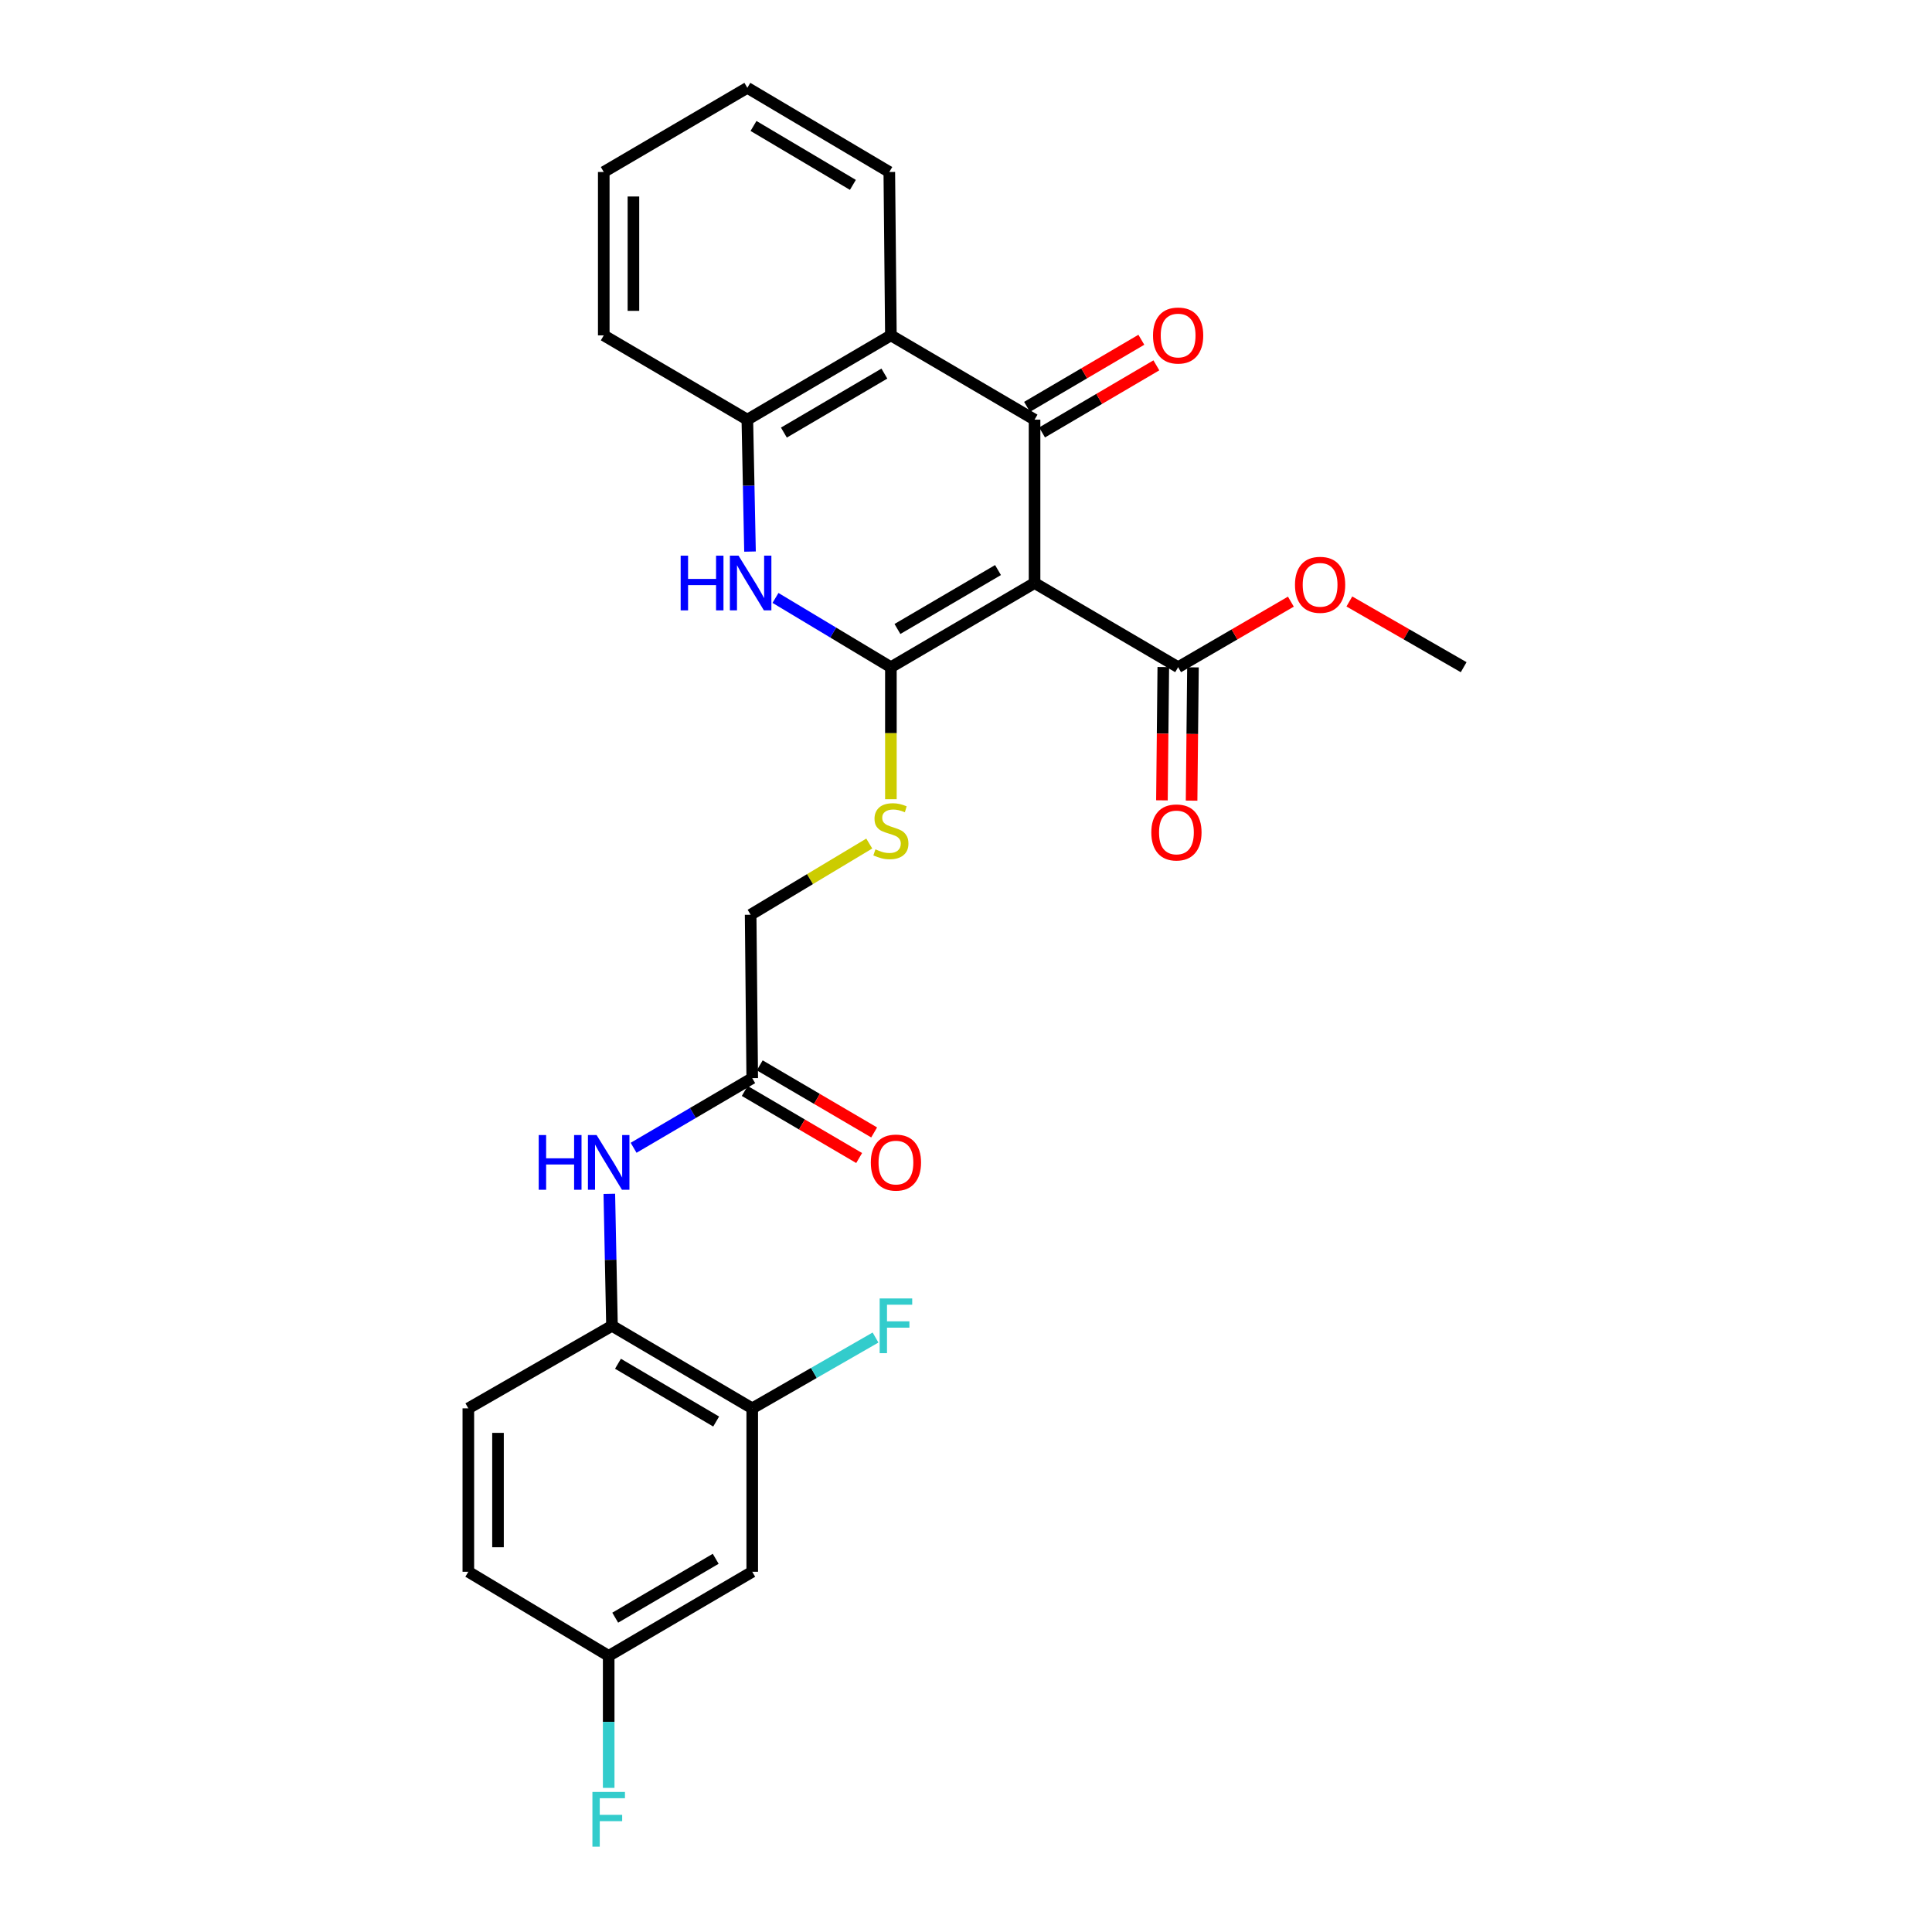 <?xml version='1.0' encoding='iso-8859-1'?>
<svg version='1.1' baseProfile='full'
              xmlns='http://www.w3.org/2000/svg'
                      xmlns:rdkit='http://www.rdkit.org/xml'
                      xmlns:xlink='http://www.w3.org/1999/xlink'
                  xml:space='preserve'
width='1000px' height='1000px' viewBox='0 0 1000 1000'>
<!-- END OF HEADER -->
<rect style='opacity:1.0;fill:#FFFFFF;stroke:none' width='1000' height='1000' x='0' y='0'> </rect>
<path class='bond-0' d='M 535.482,301.772 L 461.123,345.341' style='fill:none;fill-rule:evenodd;stroke:#000000;stroke-width:6px;stroke-linecap:butt;stroke-linejoin:miter;stroke-opacity:1' />
<path class='bond-0' d='M 516.567,295.061 L 464.515,325.559' style='fill:none;fill-rule:evenodd;stroke:#000000;stroke-width:6px;stroke-linecap:butt;stroke-linejoin:miter;stroke-opacity:1' />
<path class='bond-1' d='M 535.482,301.772 L 535.482,217.212' style='fill:none;fill-rule:evenodd;stroke:#000000;stroke-width:6px;stroke-linecap:butt;stroke-linejoin:miter;stroke-opacity:1' />
<path class='bond-5' d='M 535.482,301.772 L 609.799,345.341' style='fill:none;fill-rule:evenodd;stroke:#000000;stroke-width:6px;stroke-linecap:butt;stroke-linejoin:miter;stroke-opacity:1' />
<path class='bond-2' d='M 461.123,345.341 L 431.254,327.414' style='fill:none;fill-rule:evenodd;stroke:#000000;stroke-width:6px;stroke-linecap:butt;stroke-linejoin:miter;stroke-opacity:1' />
<path class='bond-2' d='M 431.254,327.414 L 401.386,309.488' style='fill:none;fill-rule:evenodd;stroke:#0000FF;stroke-width:6px;stroke-linecap:butt;stroke-linejoin:miter;stroke-opacity:1' />
<path class='bond-6' d='M 461.123,345.341 L 461.123,379.504' style='fill:none;fill-rule:evenodd;stroke:#000000;stroke-width:6px;stroke-linecap:butt;stroke-linejoin:miter;stroke-opacity:1' />
<path class='bond-6' d='M 461.123,379.504 L 461.123,413.667' style='fill:none;fill-rule:evenodd;stroke:#CCCC00;stroke-width:6px;stroke-linecap:butt;stroke-linejoin:miter;stroke-opacity:1' />
<path class='bond-3' d='M 535.482,217.212 L 461.123,173.584' style='fill:none;fill-rule:evenodd;stroke:#000000;stroke-width:6px;stroke-linecap:butt;stroke-linejoin:miter;stroke-opacity:1' />
<path class='bond-12' d='M 539.369,223.832 L 568.95,206.466' style='fill:none;fill-rule:evenodd;stroke:#000000;stroke-width:6px;stroke-linecap:butt;stroke-linejoin:miter;stroke-opacity:1' />
<path class='bond-12' d='M 568.95,206.466 L 598.531,189.1' style='fill:none;fill-rule:evenodd;stroke:#FF0000;stroke-width:6px;stroke-linecap:butt;stroke-linejoin:miter;stroke-opacity:1' />
<path class='bond-12' d='M 531.596,210.592 L 561.177,193.226' style='fill:none;fill-rule:evenodd;stroke:#000000;stroke-width:6px;stroke-linecap:butt;stroke-linejoin:miter;stroke-opacity:1' />
<path class='bond-12' d='M 561.177,193.226 L 590.759,175.86' style='fill:none;fill-rule:evenodd;stroke:#FF0000;stroke-width:6px;stroke-linecap:butt;stroke-linejoin:miter;stroke-opacity:1' />
<path class='bond-27' d='M 388.201,285.498 L 387.512,251.355' style='fill:none;fill-rule:evenodd;stroke:#0000FF;stroke-width:6px;stroke-linecap:butt;stroke-linejoin:miter;stroke-opacity:1' />
<path class='bond-27' d='M 387.512,251.355 L 386.823,217.212' style='fill:none;fill-rule:evenodd;stroke:#000000;stroke-width:6px;stroke-linecap:butt;stroke-linejoin:miter;stroke-opacity:1' />
<path class='bond-4' d='M 461.123,173.584 L 386.823,217.212' style='fill:none;fill-rule:evenodd;stroke:#000000;stroke-width:6px;stroke-linecap:butt;stroke-linejoin:miter;stroke-opacity:1' />
<path class='bond-4' d='M 457.752,193.367 L 405.742,223.907' style='fill:none;fill-rule:evenodd;stroke:#000000;stroke-width:6px;stroke-linecap:butt;stroke-linejoin:miter;stroke-opacity:1' />
<path class='bond-22' d='M 461.123,173.584 L 460.304,89.023' style='fill:none;fill-rule:evenodd;stroke:#000000;stroke-width:6px;stroke-linecap:butt;stroke-linejoin:miter;stroke-opacity:1' />
<path class='bond-23' d='M 386.823,217.212 L 312.506,173.584' style='fill:none;fill-rule:evenodd;stroke:#000000;stroke-width:6px;stroke-linecap:butt;stroke-linejoin:miter;stroke-opacity:1' />
<path class='bond-13' d='M 602.123,345.262 L 601.769,379.757' style='fill:none;fill-rule:evenodd;stroke:#000000;stroke-width:6px;stroke-linecap:butt;stroke-linejoin:miter;stroke-opacity:1' />
<path class='bond-13' d='M 601.769,379.757 L 601.414,414.253' style='fill:none;fill-rule:evenodd;stroke:#FF0000;stroke-width:6px;stroke-linecap:butt;stroke-linejoin:miter;stroke-opacity:1' />
<path class='bond-13' d='M 617.475,345.419 L 617.121,379.915' style='fill:none;fill-rule:evenodd;stroke:#000000;stroke-width:6px;stroke-linecap:butt;stroke-linejoin:miter;stroke-opacity:1' />
<path class='bond-13' d='M 617.121,379.915 L 616.766,414.411' style='fill:none;fill-rule:evenodd;stroke:#FF0000;stroke-width:6px;stroke-linecap:butt;stroke-linejoin:miter;stroke-opacity:1' />
<path class='bond-19' d='M 609.799,345.341 L 638.977,328.376' style='fill:none;fill-rule:evenodd;stroke:#000000;stroke-width:6px;stroke-linecap:butt;stroke-linejoin:miter;stroke-opacity:1' />
<path class='bond-19' d='M 638.977,328.376 L 668.155,311.411' style='fill:none;fill-rule:evenodd;stroke:#FF0000;stroke-width:6px;stroke-linecap:butt;stroke-linejoin:miter;stroke-opacity:1' />
<path class='bond-16' d='M 449.926,436.621 L 419.228,455.045' style='fill:none;fill-rule:evenodd;stroke:#CCCC00;stroke-width:6px;stroke-linecap:butt;stroke-linejoin:miter;stroke-opacity:1' />
<path class='bond-16' d='M 419.228,455.045 L 388.529,473.47' style='fill:none;fill-rule:evenodd;stroke:#000000;stroke-width:6px;stroke-linecap:butt;stroke-linejoin:miter;stroke-opacity:1' />
<path class='bond-7' d='M 327.95,594.09 L 358.653,576.069' style='fill:none;fill-rule:evenodd;stroke:#0000FF;stroke-width:6px;stroke-linecap:butt;stroke-linejoin:miter;stroke-opacity:1' />
<path class='bond-7' d='M 358.653,576.069 L 389.356,558.047' style='fill:none;fill-rule:evenodd;stroke:#000000;stroke-width:6px;stroke-linecap:butt;stroke-linejoin:miter;stroke-opacity:1' />
<path class='bond-8' d='M 315.385,617.933 L 316.074,652.085' style='fill:none;fill-rule:evenodd;stroke:#0000FF;stroke-width:6px;stroke-linecap:butt;stroke-linejoin:miter;stroke-opacity:1' />
<path class='bond-8' d='M 316.074,652.085 L 316.762,686.236' style='fill:none;fill-rule:evenodd;stroke:#000000;stroke-width:6px;stroke-linecap:butt;stroke-linejoin:miter;stroke-opacity:1' />
<path class='bond-9' d='M 316.762,686.236 L 389.356,728.96' style='fill:none;fill-rule:evenodd;stroke:#000000;stroke-width:6px;stroke-linecap:butt;stroke-linejoin:miter;stroke-opacity:1' />
<path class='bond-9' d='M 319.864,705.876 L 370.68,735.783' style='fill:none;fill-rule:evenodd;stroke:#000000;stroke-width:6px;stroke-linecap:butt;stroke-linejoin:miter;stroke-opacity:1' />
<path class='bond-15' d='M 316.762,686.236 L 242.411,728.96' style='fill:none;fill-rule:evenodd;stroke:#000000;stroke-width:6px;stroke-linecap:butt;stroke-linejoin:miter;stroke-opacity:1' />
<path class='bond-11' d='M 389.356,728.96 L 389.356,813.546' style='fill:none;fill-rule:evenodd;stroke:#000000;stroke-width:6px;stroke-linecap:butt;stroke-linejoin:miter;stroke-opacity:1' />
<path class='bond-18' d='M 389.356,728.96 L 421.262,710.632' style='fill:none;fill-rule:evenodd;stroke:#000000;stroke-width:6px;stroke-linecap:butt;stroke-linejoin:miter;stroke-opacity:1' />
<path class='bond-18' d='M 421.262,710.632 L 453.169,692.305' style='fill:none;fill-rule:evenodd;stroke:#33CCCC;stroke-width:6px;stroke-linecap:butt;stroke-linejoin:miter;stroke-opacity:1' />
<path class='bond-10' d='M 389.356,558.047 L 388.529,473.47' style='fill:none;fill-rule:evenodd;stroke:#000000;stroke-width:6px;stroke-linecap:butt;stroke-linejoin:miter;stroke-opacity:1' />
<path class='bond-14' d='M 385.473,564.669 L 415.084,582.032' style='fill:none;fill-rule:evenodd;stroke:#000000;stroke-width:6px;stroke-linecap:butt;stroke-linejoin:miter;stroke-opacity:1' />
<path class='bond-14' d='M 415.084,582.032 L 444.695,599.394' style='fill:none;fill-rule:evenodd;stroke:#FF0000;stroke-width:6px;stroke-linecap:butt;stroke-linejoin:miter;stroke-opacity:1' />
<path class='bond-14' d='M 393.239,551.425 L 422.85,568.788' style='fill:none;fill-rule:evenodd;stroke:#000000;stroke-width:6px;stroke-linecap:butt;stroke-linejoin:miter;stroke-opacity:1' />
<path class='bond-14' d='M 422.85,568.788 L 452.46,586.15' style='fill:none;fill-rule:evenodd;stroke:#FF0000;stroke-width:6px;stroke-linecap:butt;stroke-linejoin:miter;stroke-opacity:1' />
<path class='bond-29' d='M 389.356,813.546 L 315.056,857.089' style='fill:none;fill-rule:evenodd;stroke:#000000;stroke-width:6px;stroke-linecap:butt;stroke-linejoin:miter;stroke-opacity:1' />
<path class='bond-29' d='M 370.449,806.832 L 318.439,837.312' style='fill:none;fill-rule:evenodd;stroke:#000000;stroke-width:6px;stroke-linecap:butt;stroke-linejoin:miter;stroke-opacity:1' />
<path class='bond-20' d='M 242.411,728.96 L 242.411,813.546' style='fill:none;fill-rule:evenodd;stroke:#000000;stroke-width:6px;stroke-linecap:butt;stroke-linejoin:miter;stroke-opacity:1' />
<path class='bond-20' d='M 257.764,741.648 L 257.764,800.858' style='fill:none;fill-rule:evenodd;stroke:#000000;stroke-width:6px;stroke-linecap:butt;stroke-linejoin:miter;stroke-opacity:1' />
<path class='bond-17' d='M 315.056,857.089 L 242.411,813.546' style='fill:none;fill-rule:evenodd;stroke:#000000;stroke-width:6px;stroke-linecap:butt;stroke-linejoin:miter;stroke-opacity:1' />
<path class='bond-21' d='M 315.056,857.089 L 315.056,891.245' style='fill:none;fill-rule:evenodd;stroke:#000000;stroke-width:6px;stroke-linecap:butt;stroke-linejoin:miter;stroke-opacity:1' />
<path class='bond-21' d='M 315.056,891.245 L 315.056,925.401' style='fill:none;fill-rule:evenodd;stroke:#33CCCC;stroke-width:6px;stroke-linecap:butt;stroke-linejoin:miter;stroke-opacity:1' />
<path class='bond-24' d='M 698.423,311.323 L 728.006,328.332' style='fill:none;fill-rule:evenodd;stroke:#FF0000;stroke-width:6px;stroke-linecap:butt;stroke-linejoin:miter;stroke-opacity:1' />
<path class='bond-24' d='M 728.006,328.332 L 757.589,345.341' style='fill:none;fill-rule:evenodd;stroke:#000000;stroke-width:6px;stroke-linecap:butt;stroke-linejoin:miter;stroke-opacity:1' />
<path class='bond-25' d='M 460.304,89.023 L 386.823,45.455' style='fill:none;fill-rule:evenodd;stroke:#000000;stroke-width:6px;stroke-linecap:butt;stroke-linejoin:miter;stroke-opacity:1' />
<path class='bond-25' d='M 441.452,95.694 L 390.015,65.196' style='fill:none;fill-rule:evenodd;stroke:#000000;stroke-width:6px;stroke-linecap:butt;stroke-linejoin:miter;stroke-opacity:1' />
<path class='bond-28' d='M 312.506,173.584 L 312.506,89.023' style='fill:none;fill-rule:evenodd;stroke:#000000;stroke-width:6px;stroke-linecap:butt;stroke-linejoin:miter;stroke-opacity:1' />
<path class='bond-28' d='M 327.859,160.899 L 327.859,101.707' style='fill:none;fill-rule:evenodd;stroke:#000000;stroke-width:6px;stroke-linecap:butt;stroke-linejoin:miter;stroke-opacity:1' />
<path class='bond-26' d='M 386.823,45.455 L 312.506,89.023' style='fill:none;fill-rule:evenodd;stroke:#000000;stroke-width:6px;stroke-linecap:butt;stroke-linejoin:miter;stroke-opacity:1' />
<path  class='atom-3' d='M 352.309 287.612
L 356.149 287.612
L 356.149 299.652
L 370.629 299.652
L 370.629 287.612
L 374.469 287.612
L 374.469 315.932
L 370.629 315.932
L 370.629 302.852
L 356.149 302.852
L 356.149 315.932
L 352.309 315.932
L 352.309 287.612
' fill='#0000FF'/>
<path  class='atom-3' d='M 382.269 287.612
L 391.549 302.612
Q 392.469 304.092, 393.949 306.772
Q 395.429 309.452, 395.509 309.612
L 395.509 287.612
L 399.269 287.612
L 399.269 315.932
L 395.389 315.932
L 385.429 299.532
Q 384.269 297.612, 383.029 295.412
Q 381.829 293.212, 381.469 292.532
L 381.469 315.932
L 377.789 315.932
L 377.789 287.612
L 382.269 287.612
' fill='#0000FF'/>
<path  class='atom-7' d='M 453.123 439.621
Q 453.443 439.741, 454.763 440.301
Q 456.083 440.861, 457.523 441.221
Q 459.003 441.541, 460.443 441.541
Q 463.123 441.541, 464.683 440.261
Q 466.243 438.941, 466.243 436.661
Q 466.243 435.101, 465.443 434.141
Q 464.683 433.181, 463.483 432.661
Q 462.283 432.141, 460.283 431.541
Q 457.763 430.781, 456.243 430.061
Q 454.763 429.341, 453.683 427.821
Q 452.643 426.301, 452.643 423.741
Q 452.643 420.181, 455.043 417.981
Q 457.483 415.781, 462.283 415.781
Q 465.563 415.781, 469.283 417.341
L 468.363 420.421
Q 464.963 419.021, 462.403 419.021
Q 459.643 419.021, 458.123 420.181
Q 456.603 421.301, 456.643 423.261
Q 456.643 424.781, 457.403 425.701
Q 458.203 426.621, 459.323 427.141
Q 460.483 427.661, 462.403 428.261
Q 464.963 429.061, 466.483 429.861
Q 468.003 430.661, 469.083 432.301
Q 470.203 433.901, 470.203 436.661
Q 470.203 440.581, 467.563 442.701
Q 464.963 444.781, 460.603 444.781
Q 458.083 444.781, 456.163 444.221
Q 454.283 443.701, 452.043 442.781
L 453.123 439.621
' fill='#CCCC00'/>
<path  class='atom-8' d='M 278.836 587.498
L 282.676 587.498
L 282.676 599.538
L 297.156 599.538
L 297.156 587.498
L 300.996 587.498
L 300.996 615.818
L 297.156 615.818
L 297.156 602.738
L 282.676 602.738
L 282.676 615.818
L 278.836 615.818
L 278.836 587.498
' fill='#0000FF'/>
<path  class='atom-8' d='M 308.796 587.498
L 318.076 602.498
Q 318.996 603.978, 320.476 606.658
Q 321.956 609.338, 322.036 609.498
L 322.036 587.498
L 325.796 587.498
L 325.796 615.818
L 321.916 615.818
L 311.956 599.418
Q 310.796 597.498, 309.556 595.298
Q 308.356 593.098, 307.996 592.418
L 307.996 615.818
L 304.316 615.818
L 304.316 587.498
L 308.796 587.498
' fill='#0000FF'/>
<path  class='atom-13' d='M 596.799 173.664
Q 596.799 166.864, 600.159 163.064
Q 603.519 159.264, 609.799 159.264
Q 616.079 159.264, 619.439 163.064
Q 622.799 166.864, 622.799 173.664
Q 622.799 180.544, 619.399 184.464
Q 615.999 188.344, 609.799 188.344
Q 603.559 188.344, 600.159 184.464
Q 596.799 180.584, 596.799 173.664
M 609.799 185.144
Q 614.119 185.144, 616.439 182.264
Q 618.799 179.344, 618.799 173.664
Q 618.799 168.104, 616.439 165.304
Q 614.119 162.464, 609.799 162.464
Q 605.479 162.464, 603.119 165.264
Q 600.799 168.064, 600.799 173.664
Q 600.799 179.384, 603.119 182.264
Q 605.479 185.144, 609.799 185.144
' fill='#FF0000'/>
<path  class='atom-14' d='M 595.921 430.868
Q 595.921 424.068, 599.281 420.268
Q 602.641 416.468, 608.921 416.468
Q 615.201 416.468, 618.561 420.268
Q 621.921 424.068, 621.921 430.868
Q 621.921 437.748, 618.521 441.668
Q 615.121 445.548, 608.921 445.548
Q 602.681 445.548, 599.281 441.668
Q 595.921 437.788, 595.921 430.868
M 608.921 442.348
Q 613.241 442.348, 615.561 439.468
Q 617.921 436.548, 617.921 430.868
Q 617.921 425.308, 615.561 422.508
Q 613.241 419.668, 608.921 419.668
Q 604.601 419.668, 602.241 422.468
Q 599.921 425.268, 599.921 430.868
Q 599.921 436.588, 602.241 439.468
Q 604.601 442.348, 608.921 442.348
' fill='#FF0000'/>
<path  class='atom-15' d='M 450.733 601.738
Q 450.733 594.938, 454.093 591.138
Q 457.453 587.338, 463.733 587.338
Q 470.013 587.338, 473.373 591.138
Q 476.733 594.938, 476.733 601.738
Q 476.733 608.618, 473.333 612.538
Q 469.933 616.418, 463.733 616.418
Q 457.493 616.418, 454.093 612.538
Q 450.733 608.658, 450.733 601.738
M 463.733 613.218
Q 468.053 613.218, 470.373 610.338
Q 472.733 607.418, 472.733 601.738
Q 472.733 596.178, 470.373 593.378
Q 468.053 590.538, 463.733 590.538
Q 459.413 590.538, 457.053 593.338
Q 454.733 596.138, 454.733 601.738
Q 454.733 607.458, 457.053 610.338
Q 459.413 613.218, 463.733 613.218
' fill='#FF0000'/>
<path  class='atom-19' d='M 455.313 672.076
L 472.153 672.076
L 472.153 675.316
L 459.113 675.316
L 459.113 683.916
L 470.713 683.916
L 470.713 687.196
L 459.113 687.196
L 459.113 700.396
L 455.313 700.396
L 455.313 672.076
' fill='#33CCCC'/>
<path  class='atom-20' d='M 670.28 302.697
Q 670.28 295.897, 673.64 292.097
Q 677 288.297, 683.28 288.297
Q 689.56 288.297, 692.92 292.097
Q 696.28 295.897, 696.28 302.697
Q 696.28 309.577, 692.88 313.497
Q 689.48 317.377, 683.28 317.377
Q 677.04 317.377, 673.64 313.497
Q 670.28 309.617, 670.28 302.697
M 683.28 314.177
Q 687.6 314.177, 689.92 311.297
Q 692.28 308.377, 692.28 302.697
Q 692.28 297.137, 689.92 294.337
Q 687.6 291.497, 683.28 291.497
Q 678.96 291.497, 676.6 294.297
Q 674.28 297.097, 674.28 302.697
Q 674.28 308.417, 676.6 311.297
Q 678.96 314.177, 683.28 314.177
' fill='#FF0000'/>
<path  class='atom-22' d='M 306.636 927.515
L 323.476 927.515
L 323.476 930.755
L 310.436 930.755
L 310.436 939.355
L 322.036 939.355
L 322.036 942.635
L 310.436 942.635
L 310.436 955.835
L 306.636 955.835
L 306.636 927.515
' fill='#33CCCC'/>
</svg>
